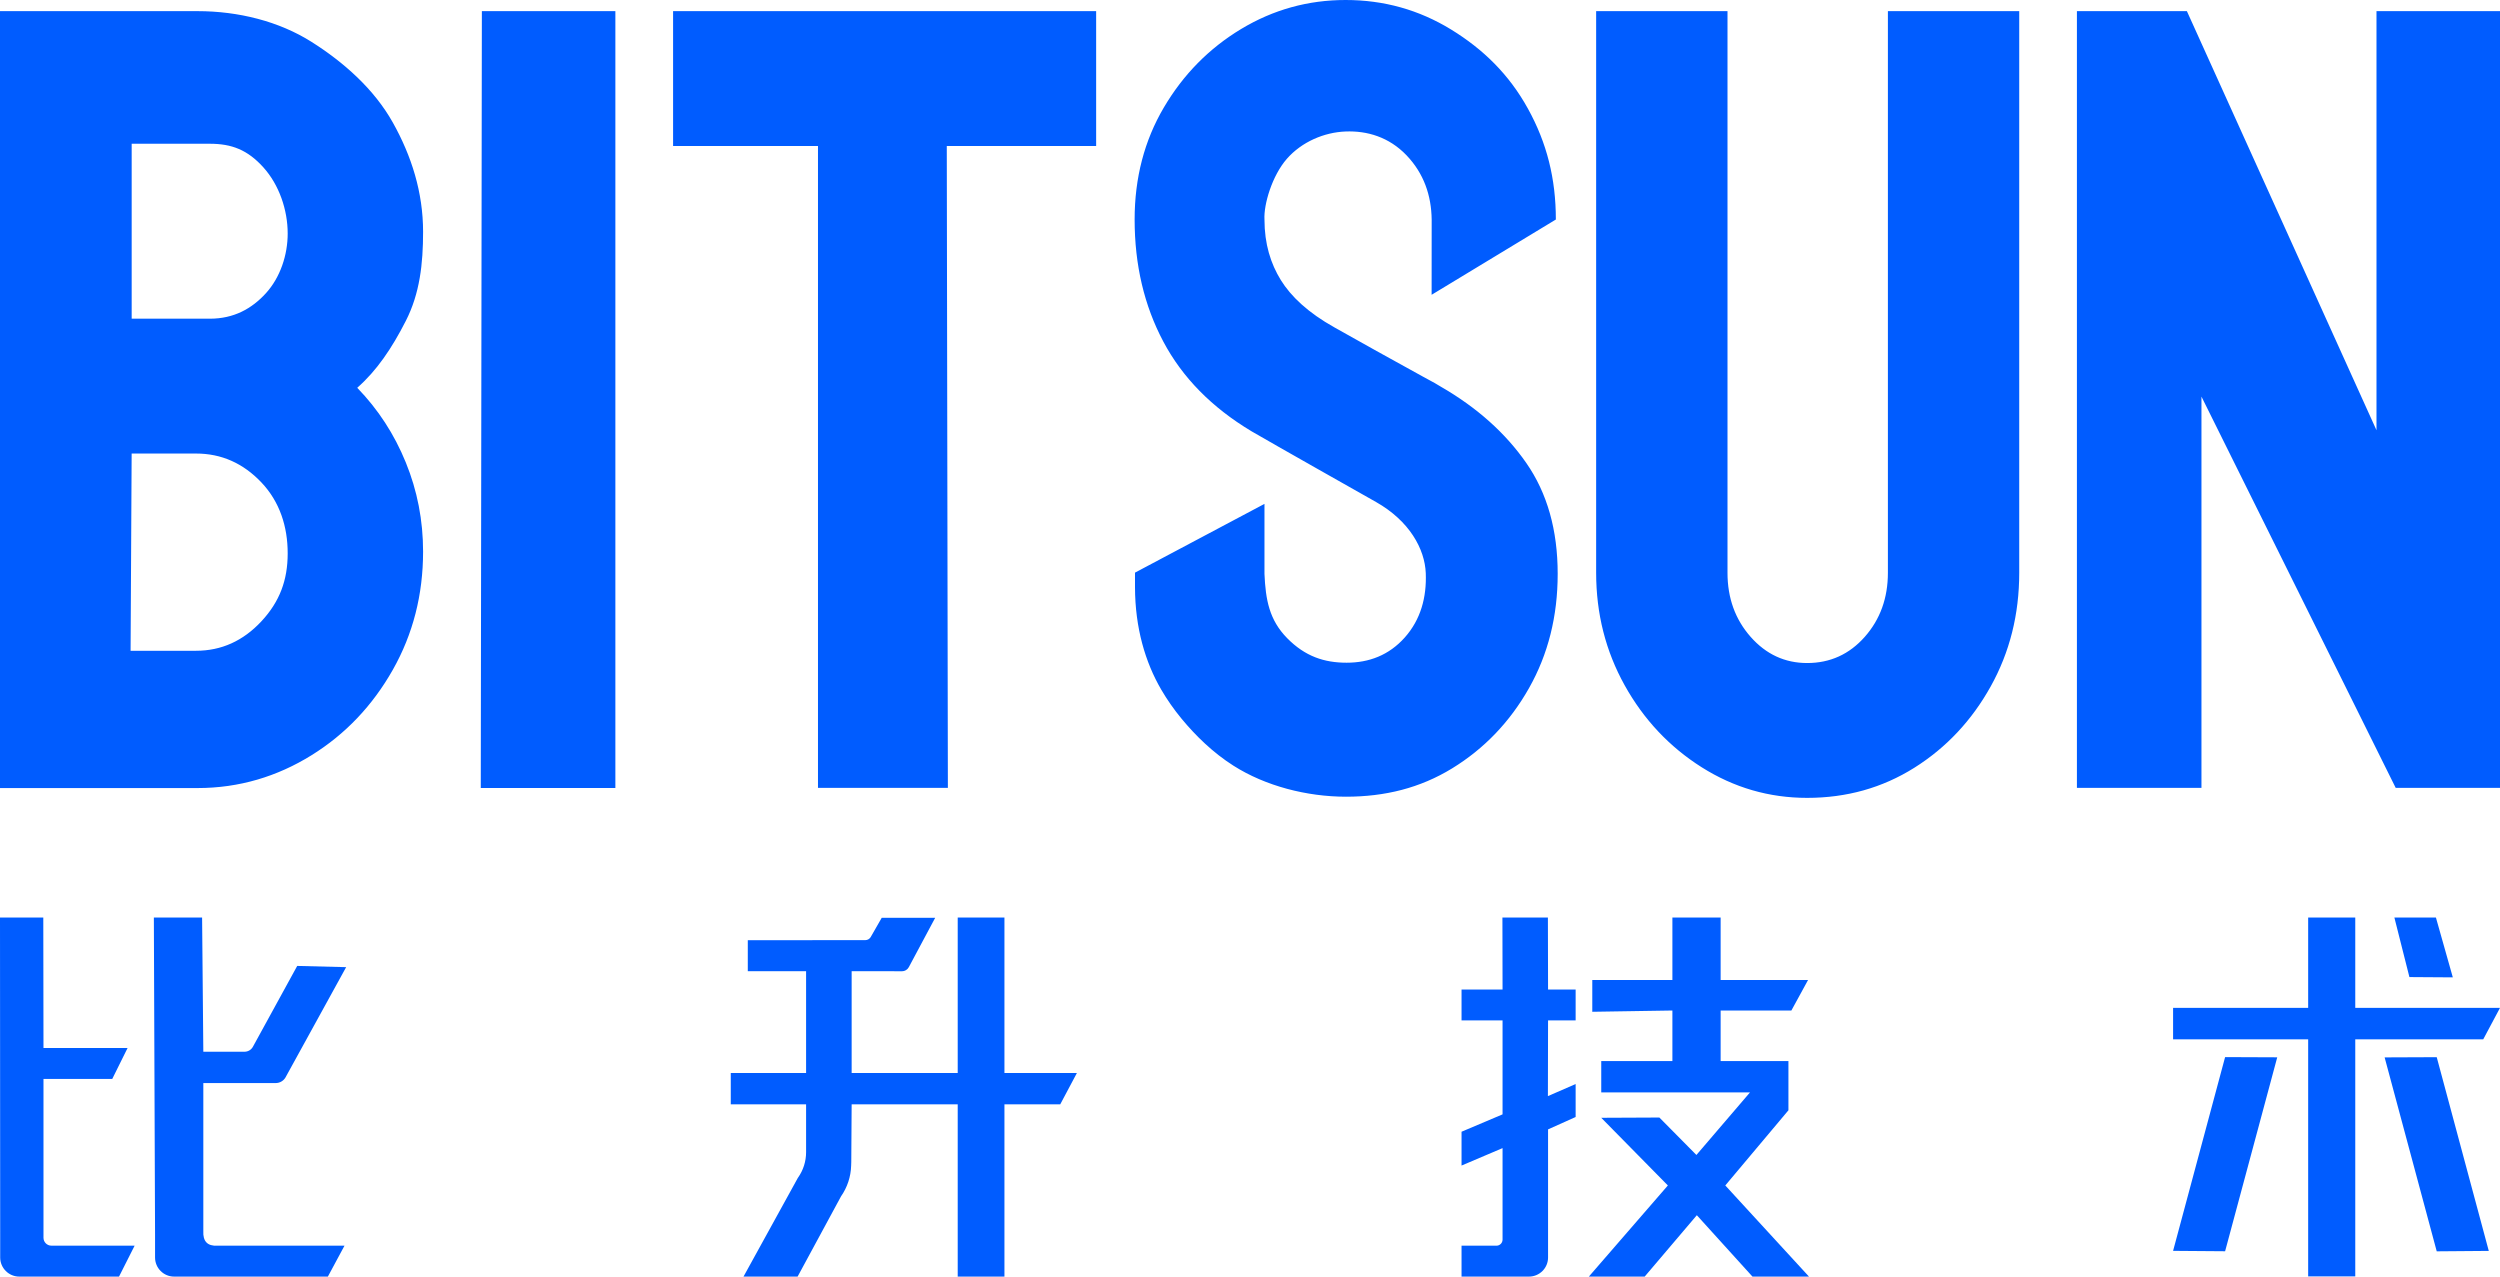 <?xml version="1.0" encoding="UTF-8"?>
<svg width="94px" height="48px" viewBox="0 0 94 48" version="1.1" xmlns="http://www.w3.org/2000/svg" xmlns:xlink="http://www.w3.org/1999/xlink">
    <!-- Generator: Sketch 55 (78076) - https://sketchapp.com -->
    <title>logo_black</title>
    <desc>Created with Sketch.</desc>
    <g id="用户案例" stroke="none" stroke-width="1" fill="none" fill-rule="evenodd">
        <g id="比升_用户案例_02-案例详情" transform="translate(-64, -16)" fill="#005cff" fill-rule="nonzero">
            <g id="头部导航">
                <path d="M65.594,64 L64.725,64 C64.329,64 64.007,63.678 64.007,63.282 L64.007,62.409 L64,50.5 L65.628,50.5 L65.635,55.405 L68.797,55.405 L68.221,56.567 L65.635,56.567 L65.635,62.503 L65.635,62.54 C65.635,62.704 65.768,62.837 65.933,62.837 L69.062,62.837 L68.475,64 L65.594,64 Z M71.617,64 L70.588,64 L70.548,64 C70.151,64 69.83,63.679 69.83,63.282 L69.83,63.067 L69.83,62.41 L69.785,50.5 L71.599,50.5 L71.645,55.545 L73.181,55.545 L73.194,55.545 C73.325,55.545 73.446,55.474 73.509,55.359 L75.175,52.319 L77.015,52.365 L74.771,56.445 L74.74,56.503 C74.665,56.638 74.522,56.723 74.368,56.723 L71.645,56.723 L71.645,62.288 C71.625,62.675 71.801,62.858 72.174,62.838 L76.953,62.838 L76.328,64 L71.617,64 Z M92.117,52.516 L92.117,51.352 L96.399,51.349 L96.536,51.349 C96.62,51.349 96.697,51.304 96.739,51.232 L97.153,50.509 L99.163,50.509 L98.171,52.366 C98.12,52.461 98.02,52.521 97.911,52.52 C97.671,52.519 97.555,52.518 97.555,52.518 C97.271,52.517 97.051,52.516 96.895,52.516 L96.022,52.516 L96.022,56.344 L100.01,56.344 L100.01,50.5 L101.767,50.5 L101.767,56.344 L104.492,56.344 L103.865,57.523 L101.767,57.523 L101.767,64 L100.01,64 L100.01,57.523 L96.022,57.523 L96.008,59.69 L96.003,59.833 C95.991,60.245 95.858,60.645 95.622,60.984 L93.99,64 L91.956,64 L93.999,60.289 L94.007,60.278 C94.203,60 94.309,59.667 94.309,59.326 L94.309,57.523 L91.477,57.523 L91.477,56.344 L94.309,56.344 L94.309,52.516 L92.117,52.516 Z M118.954,54.368 L118.954,53.206 L120.496,53.206 L120.491,50.5 L122.201,50.5 L122.207,53.206 L123.244,53.206 L123.244,54.368 L122.207,54.368 L122.201,57.214 L123.244,56.76 L123.244,57.999 L122.207,58.465 L122.207,62.548 L122.207,63.282 C122.207,63.679 121.885,64 121.489,64 C121.254,64 121.019,64 120.784,64 L118.954,64 L118.954,62.838 L120.267,62.838 C120.394,62.838 120.496,62.735 120.496,62.609 L120.496,62.582 L120.496,59.169 L118.954,59.825 L118.954,58.553 L120.496,57.9 L120.496,54.368 L118.954,54.368 Z M123.87,54.043 L123.87,52.848 L126.882,52.848 L126.882,50.5 L128.696,50.5 L128.696,52.848 L131.983,52.848 L131.356,53.995 L128.696,53.995 L128.696,55.897 L131.245,55.897 L131.245,57.747 L128.871,60.573 L132.018,64 L129.893,64 L127.801,61.692 L125.84,64 L123.741,64 L126.712,60.573 L124.207,58.029 L126.392,58.019 L127.785,59.427 L129.799,57.075 L124.207,57.075 L124.207,55.897 L126.882,55.897 L126.882,53.995 L123.87,54.043 Z M155.591,50.5 L156.226,52.749 L154.594,52.738 L154.029,50.5 L155.591,50.5 Z M145.708,63.032 L147.664,55.747 L149.624,55.755 L147.664,63.047 L145.708,63.032 Z M157.578,63.034 L155.621,63.05 L153.662,55.758 L155.621,55.75 L157.578,63.034 Z M145.708,55.08 L145.708,53.896 L150.787,53.896 L150.787,50.5 L152.558,50.5 L152.558,53.896 L158,53.896 L157.369,55.08 L152.558,55.08 L152.558,63.993 L150.787,63.993 L150.787,55.08 L145.708,55.08 Z M82.077,45.63 L82.118,16.419 L87.138,16.419 L87.138,45.63 L82.077,45.63 Z M94.756,45.624 L94.756,21.489 L89.308,21.489 L89.308,16.419 L105.215,16.419 L105.215,21.489 L99.599,21.489 L99.64,45.624 L94.756,45.624 Z M114.609,45.956 C113.144,45.956 111.582,45.557 110.375,44.788 C109.603,44.297 108.961,43.667 108.433,43.031 C108.137,42.673 107.879,42.302 107.662,41.929 C107.06,40.896 106.681,39.607 106.676,38.085 L106.676,37.531 L111.544,34.946 L111.544,37.578 C111.587,38.55 111.722,39.307 112.396,39.994 C113.07,40.68 113.791,40.918 114.632,40.918 C115.473,40.918 116.224,40.638 116.821,39.968 C117.418,39.297 117.645,38.458 117.609,37.55 C117.573,36.641 116.995,35.587 115.738,34.875 C115.303,34.629 111.869,32.69 111.055,32.215 C109.564,31.321 108.458,30.197 107.74,28.842 C107.021,27.487 106.662,25.958 106.662,24.254 C106.662,22.69 107.028,21.286 107.76,20.043 C108.492,18.8 109.462,17.816 110.669,17.089 C111.876,16.363 113.185,16 114.595,16 C116.033,16 117.355,16.37 118.562,17.11 C119.769,17.851 120.738,18.795 121.45,20.085 C122.163,21.375 122.5,22.718 122.5,24.254 L117.829,27.084 L117.831,24.254 C117.818,23.352 117.54,22.523 116.882,21.836 C116.223,21.15 115.403,20.913 114.595,20.944 C113.787,20.975 112.947,21.333 112.388,21.969 C111.829,22.606 111.512,23.689 111.544,24.254 C111.544,25.176 111.779,25.915 112.158,26.529 C112.538,27.144 113.185,27.76 114.188,28.318 C114.324,28.402 117.138,29.966 117.504,30.162 C117.87,30.358 118.094,30.483 118.175,30.539 C119.531,31.321 120.603,32.278 121.389,33.409 C122.176,34.541 122.569,35.93 122.569,37.578 C122.569,39.17 122.21,40.602 121.491,41.873 C120.772,43.144 119.809,44.149 118.602,44.89 C117.395,45.63 116.073,45.956 114.609,45.956 Z M131.949,46 C130.519,46 129.197,45.616 127.982,44.848 C126.768,44.08 125.803,43.053 125.088,41.768 C124.373,40.483 124.015,39.073 124.015,37.536 L124.015,16.419 L128.954,16.419 L128.954,37.536 C128.954,38.486 129.244,39.289 129.824,39.946 C130.404,40.602 131.112,40.93 131.949,40.93 C132.813,40.93 133.534,40.602 134.115,39.946 C134.695,39.289 134.985,38.486 134.985,37.536 L134.985,16.419 L139.923,16.419 L139.923,37.536 C139.923,39.101 139.566,40.525 138.85,41.81 C138.135,43.095 137.177,44.115 135.977,44.869 C134.776,45.623 133.433,46 131.949,46 Z M142.092,45.623 L142.092,16.419 L146.227,16.419 L153.356,32.177 L153.356,16.419 L158,16.419 L158,45.623 L154.078,45.623 L146.775,30.912 L146.775,45.623 L142.092,45.623 Z M64,45.631 L64,16.419 L71.426,16.419 C72.968,16.419 74.49,16.803 75.708,17.571 C76.925,18.339 78.068,19.352 78.771,20.609 C79.475,21.866 79.908,23.235 79.908,24.715 C79.908,25.916 79.786,27.034 79.258,28.067 C78.731,29.101 78.163,29.939 77.432,30.581 C78.217,31.391 78.826,32.327 79.258,33.388 C79.691,34.45 79.908,35.567 79.908,36.74 C79.908,38.36 79.529,39.841 78.771,41.182 C78.014,42.522 76.993,43.604 75.708,44.4 C74.423,45.197 72.995,45.631 71.426,45.631 L64,45.631 Z M68.951,27.983 L71.889,27.983 C72.79,27.983 73.467,27.61 74.002,27.021 C74.536,26.432 74.817,25.592 74.817,24.782 C74.817,23.888 74.494,22.948 73.902,22.292 C73.309,21.635 72.713,21.405 71.889,21.405 L68.951,21.405 L68.951,27.983 Z M68.91,40.469 L71.371,40.469 C72.323,40.469 73.143,40.099 73.831,39.359 C74.519,38.619 74.817,37.811 74.817,36.806 C74.817,35.8 74.519,34.869 73.831,34.142 C73.143,33.416 72.323,33.053 71.371,33.053 L68.95,33.053 L68.91,40.469 Z" id="logo_black"></path>
            </g>
        </g>
    </g>
</svg>